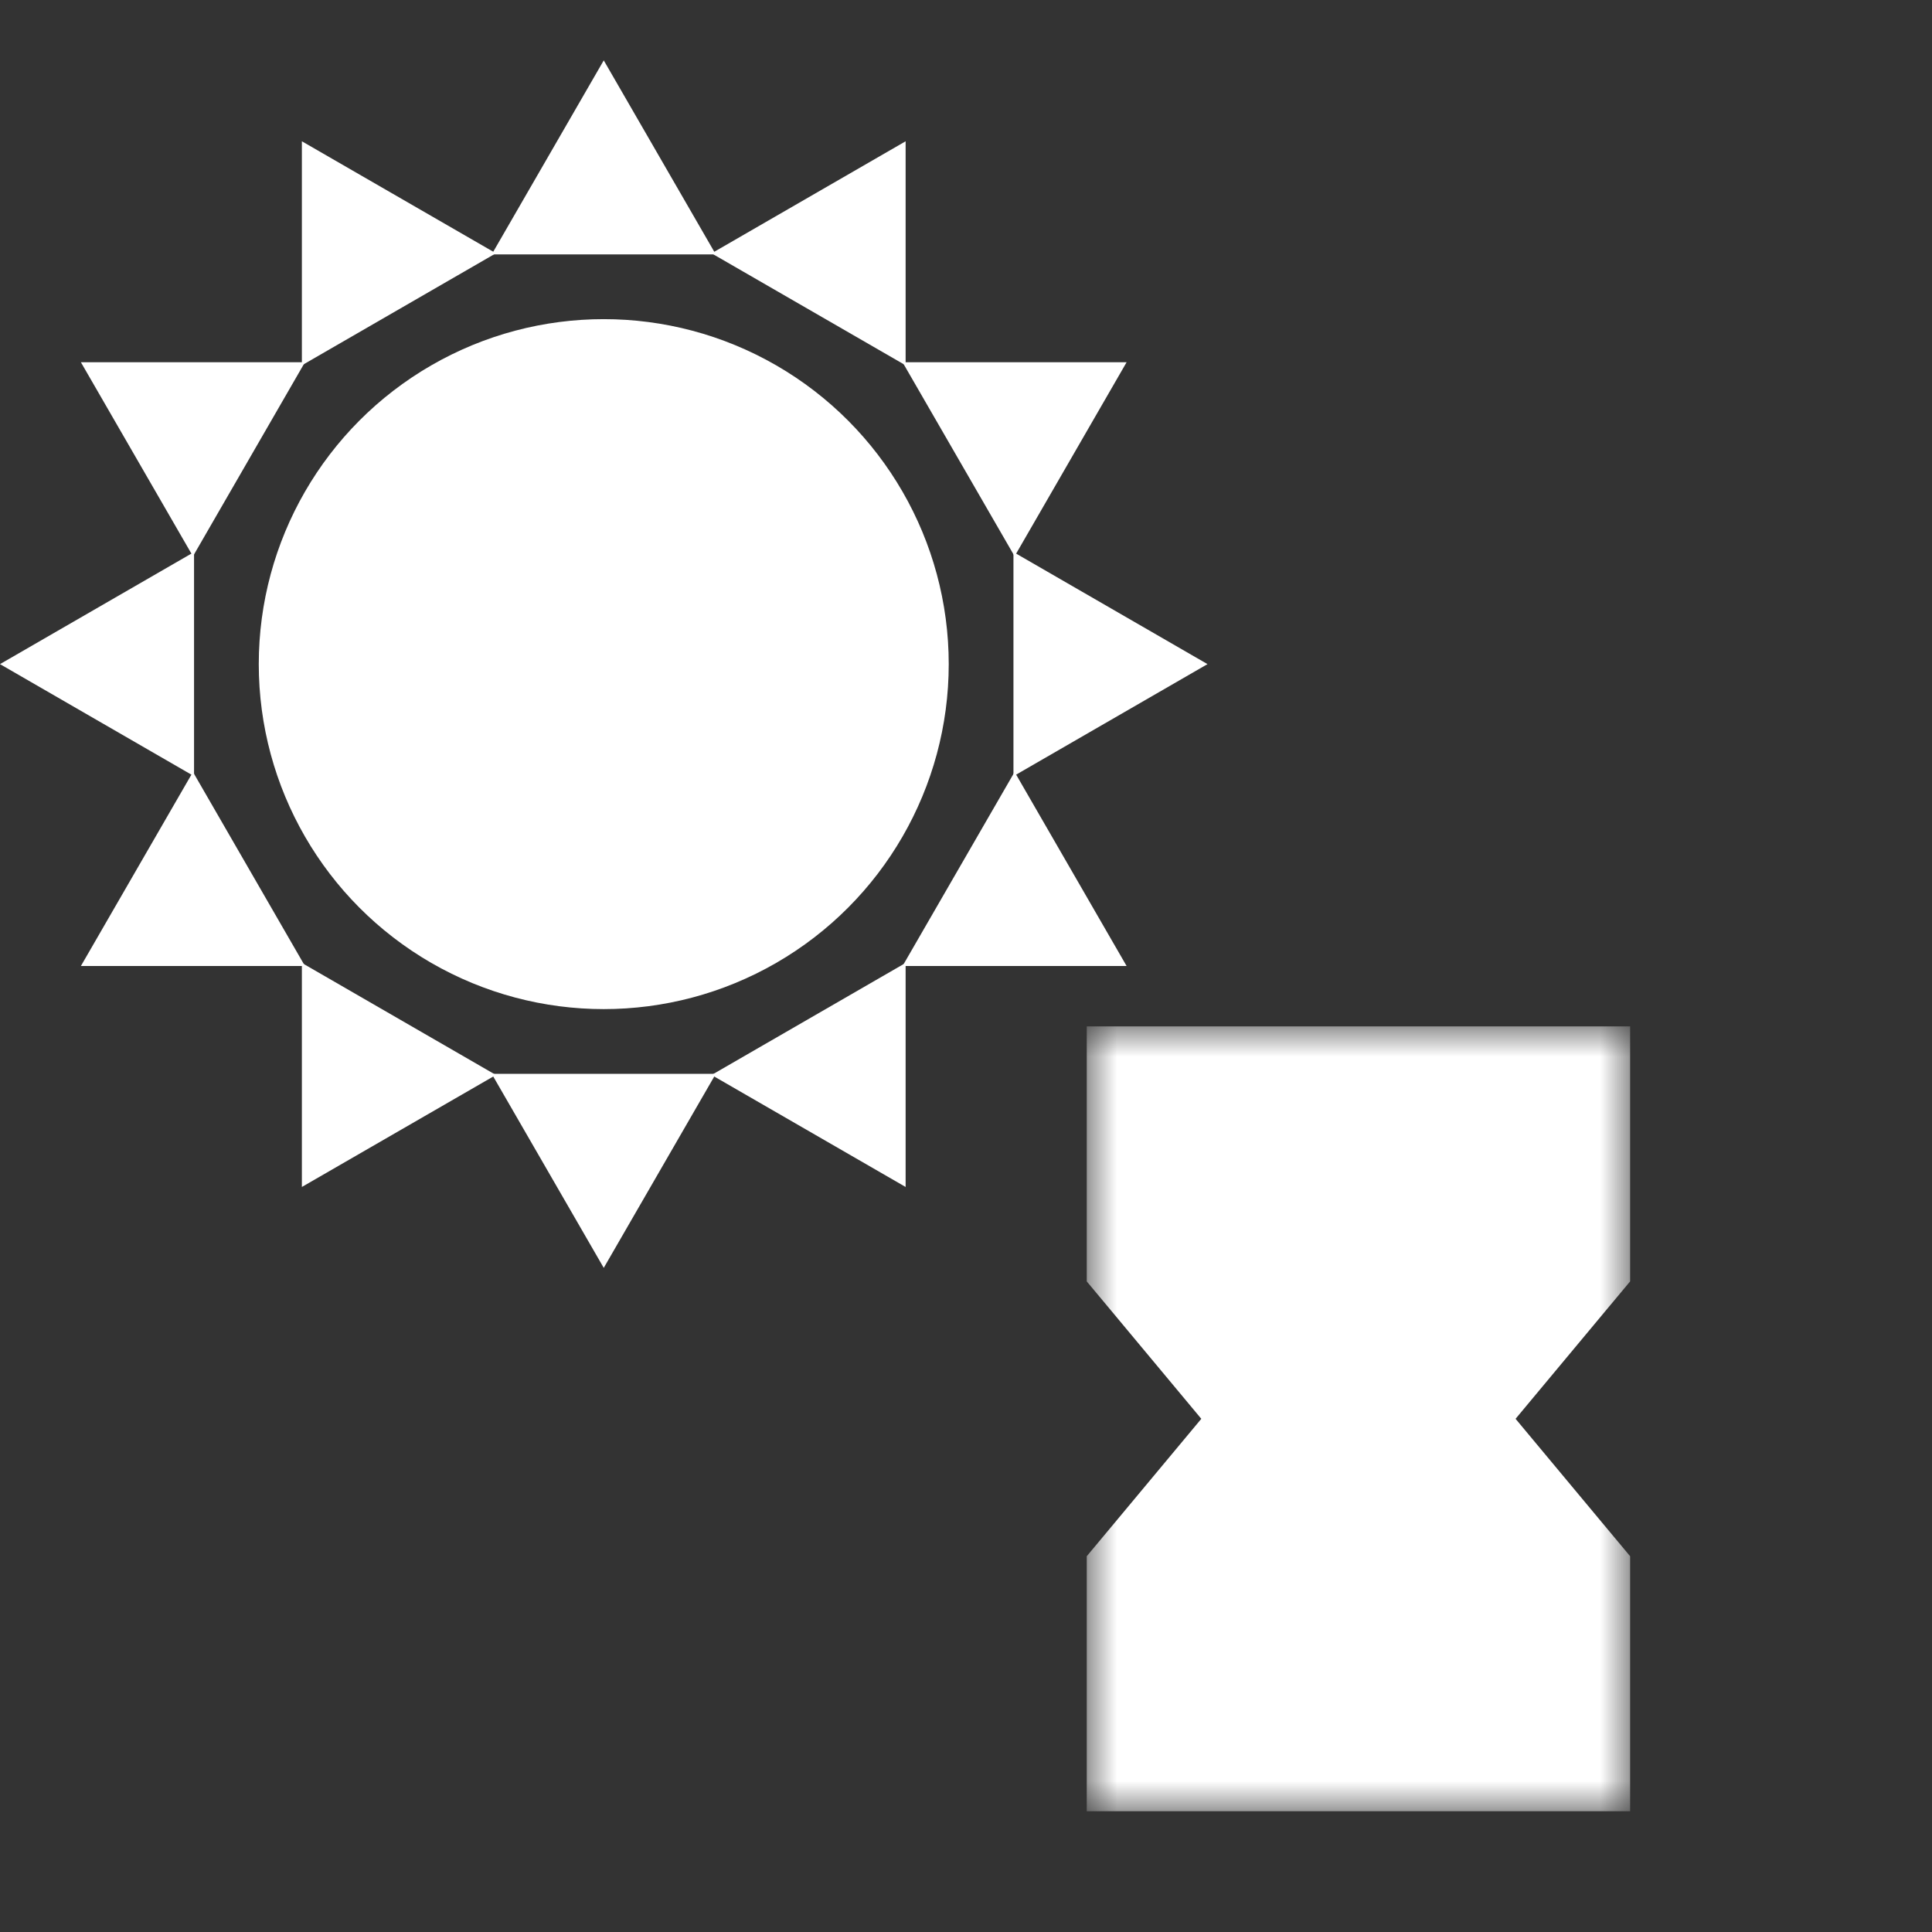 <svg width="32" height="32" viewBox="0 0 32 32" fill="none" xmlns="http://www.w3.org/2000/svg">
<rect x="0" y="0" width="32" height="32" fill="#333333" stroke="none"/>
<path d="M10 1L11.856 4.214H8.144L10 1Z" fill="white"/>
<path d="M1.34 6L5.051 6L3.196 9.214L1.34 6Z" fill="white"/>
<path d="M5 2.34L8.214 4.195L5 6.051L5 2.34Z" fill="white"/>
<path d="M18.66 6L16.805 9.214L14.949 6L18.66 6Z" fill="white"/>
<path d="M15 2.34L15 6.051L11.786 4.196L15 2.34Z" fill="white"/>
<path d="M20 11L16.786 12.856L16.786 9.144L20 11Z" fill="white"/>
<path d="M10 21L11.856 17.786H8.144L10 21Z" fill="white"/>
<path d="M18.66 16L16.805 12.786L14.949 16L18.66 16Z" fill="white"/>
<path d="M15 19.66L15 15.949L11.786 17.805L15 19.66Z" fill="white"/>
<path d="M1.34 16L5.051 16L3.196 12.786L1.34 16Z" fill="white"/>
<path d="M5 19.66L8.214 17.805L5 15.949L5 19.66Z" fill="white"/>
<path d="M-9.36673e-08 11L3.214 12.856L3.214 9.144L-9.36673e-08 11Z" fill="white"/>
<circle cx="10" cy="11" r="5.714" fill="white"/>
<mask id="path-14-outside-1_43_862" maskUnits="userSpaceOnUse" x="18" y="17" width="9" height="13" fill="black">
<rect fill="white" x="18" y="17" width="9" height="13"/>
<path fill-rule="evenodd" clip-rule="evenodd" d="M22.5 23.5L20 20.5V19H25V20.5L22.5 23.5ZM22.5 23.5L25 26.5V28H20V26.5L22.5 23.5Z"/>
</mask>
<path d="M20 20.5H18V21.224L18.464 21.78L20 20.5ZM20 19V17H18V19H20ZM25 19H27V17H25V19ZM25 20.5L26.536 21.78L27 21.224V20.5H25ZM25 26.5H27V25.776L26.536 25.22L25 26.5ZM25 28V30H27V28H25ZM20 28H18V30H20V28ZM20 26.5L18.464 25.22L18 25.776V26.5H20ZM18.464 21.78L20.964 24.78L24.036 22.22L21.536 19.22L18.464 21.78ZM18 19V20.5H22V19H18ZM25 17H20V21H25V17ZM27 20.5V19H23V20.5H27ZM24.036 24.78L26.536 21.78L23.464 19.22L20.964 22.22L24.036 24.78ZM20.964 24.78L23.464 27.78L26.536 25.22L24.036 22.22L20.964 24.78ZM23 26.5V28H27V26.5H23ZM25 26H20V30H25V26ZM22 28V26.5H18V28H22ZM21.536 27.78L24.036 24.78L20.964 22.22L18.464 25.22L21.536 27.78Z" fill="white" mask="url(#path-14-outside-1_43_862)"/>
<path d="M22.5 25L24.232 27.25H20.768L22.5 25Z" fill="white"/>
</svg>
